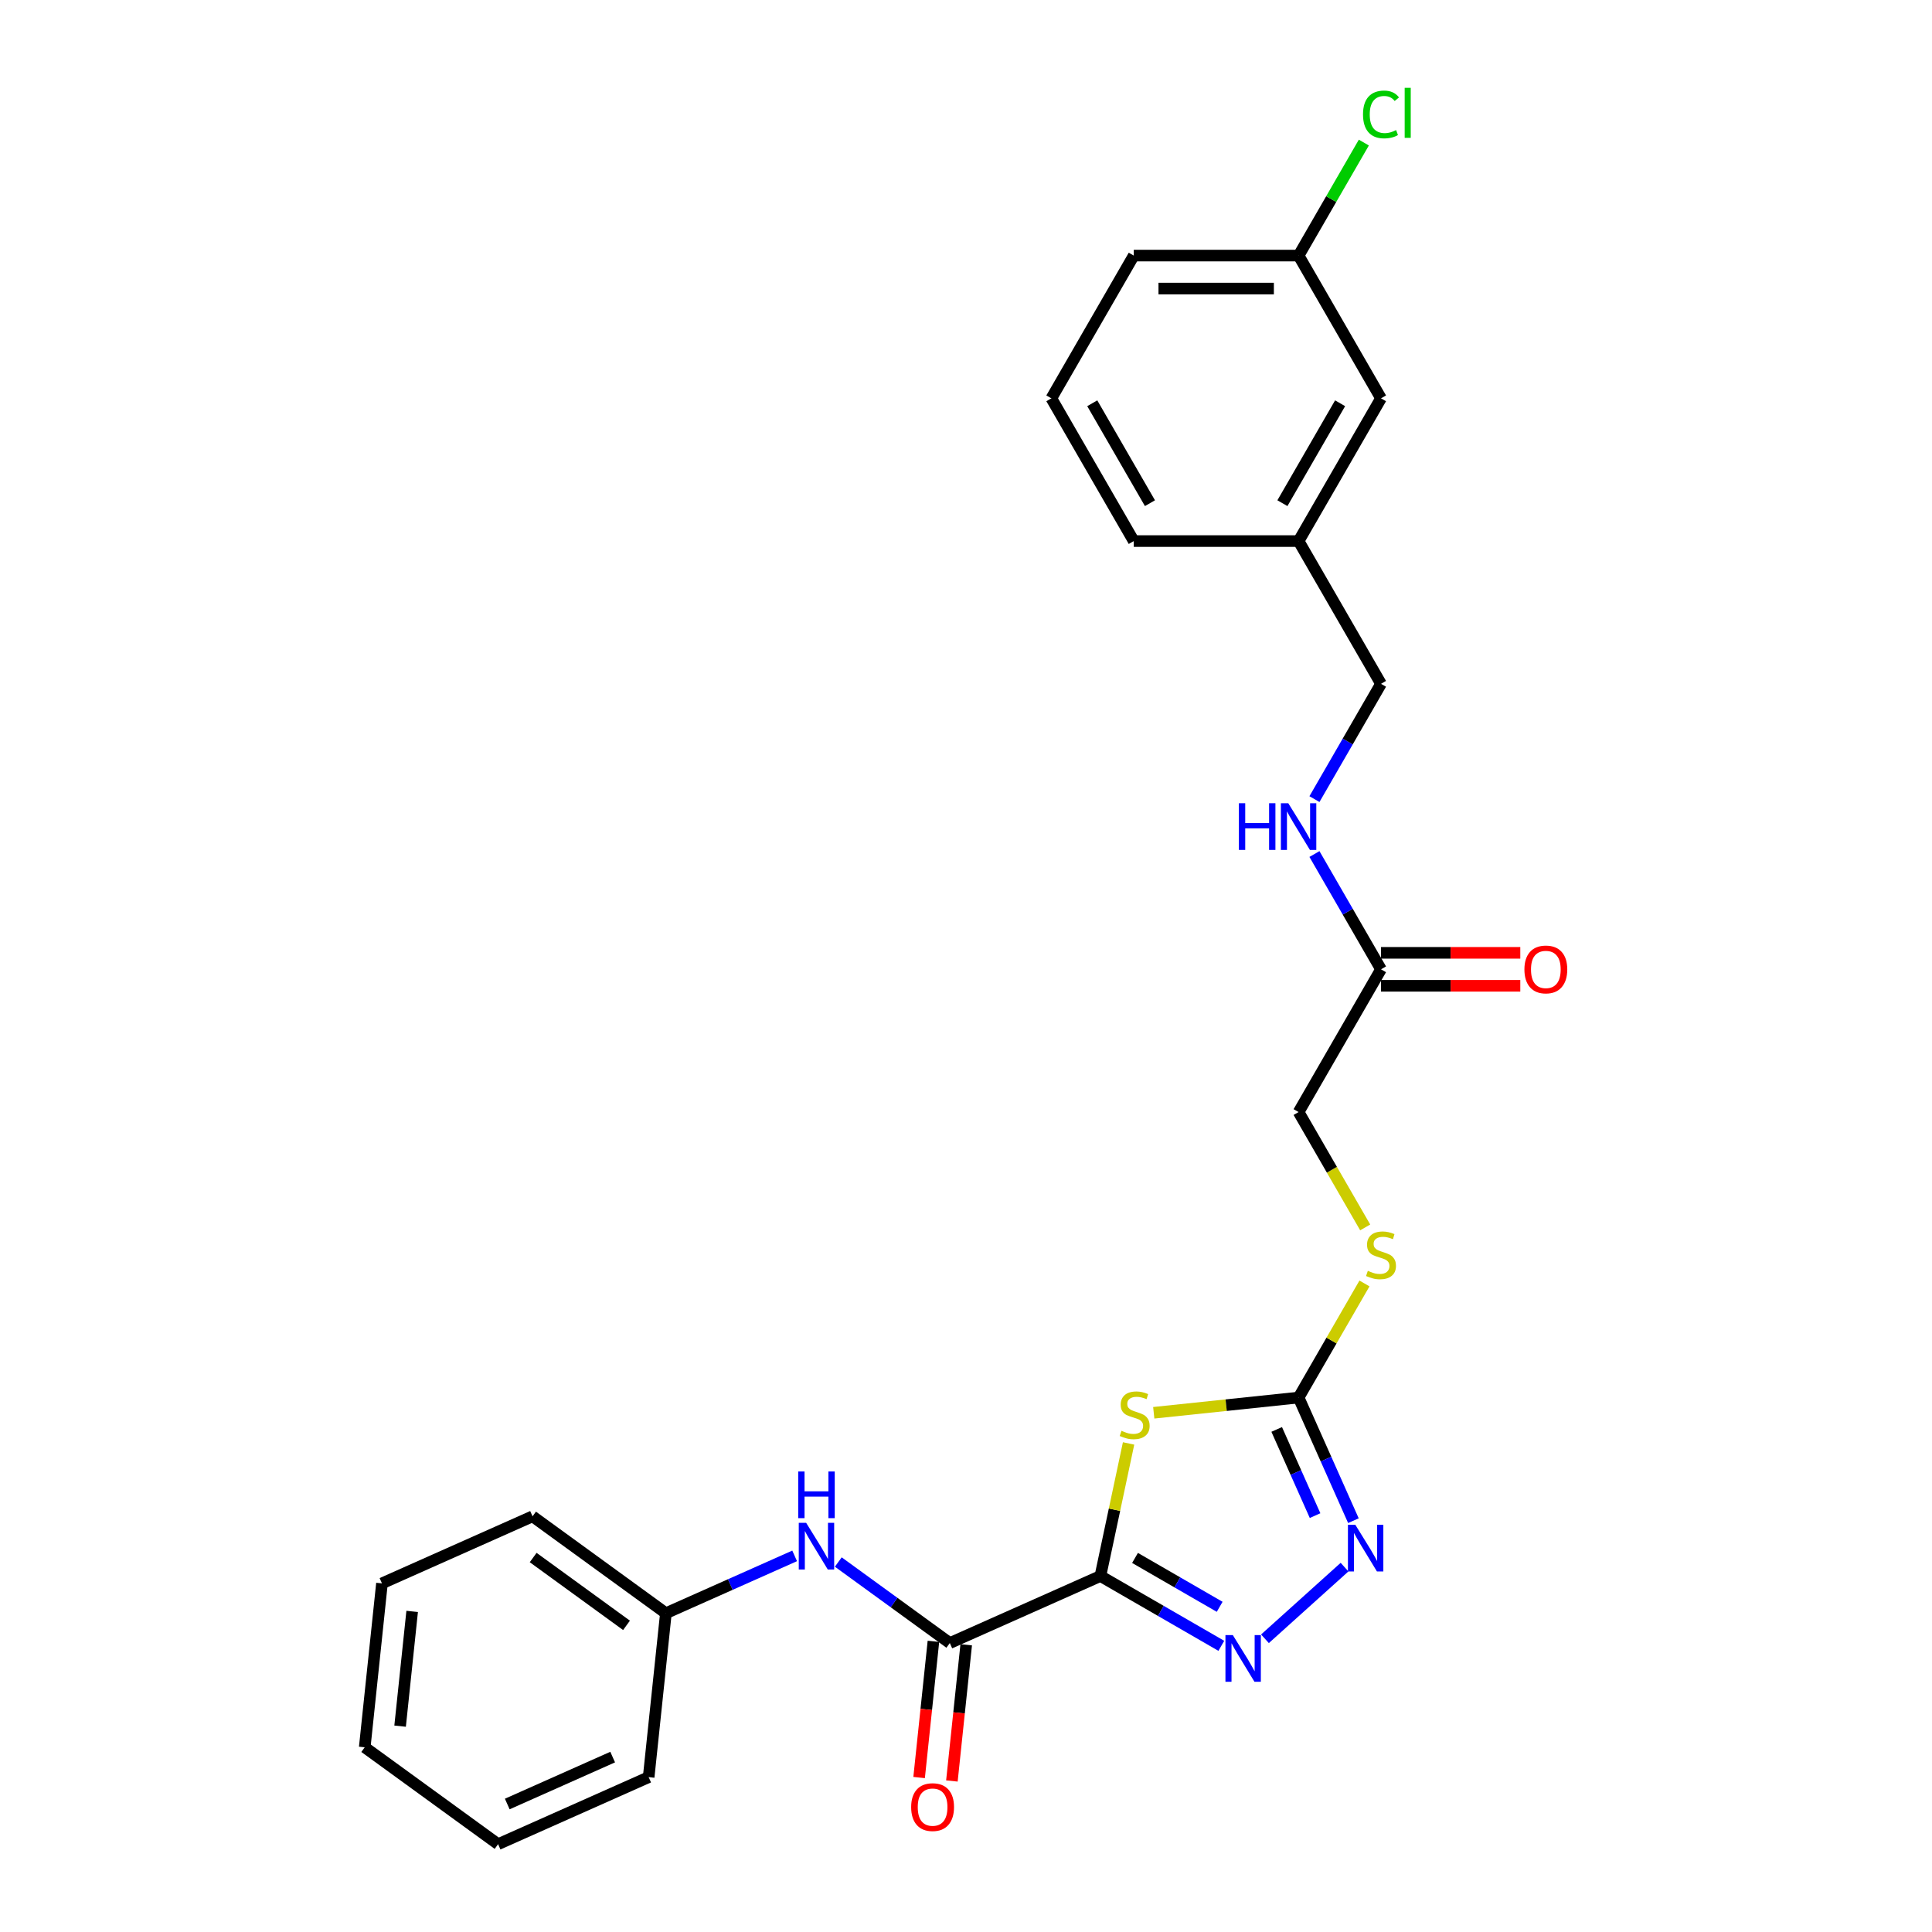 <?xml version='1.0' encoding='iso-8859-1'?>
<svg version='1.1' baseProfile='full'
              xmlns='http://www.w3.org/2000/svg'
                      xmlns:rdkit='http://www.rdkit.org/xml'
                      xmlns:xlink='http://www.w3.org/1999/xlink'
                  xml:space='preserve'
width='1000px' height='1000px' viewBox='0 0 1000 1000'>
<!-- END OF HEADER -->
<rect style='opacity:1.0;fill:#FFFFFF;stroke:none' width='1000' height='1000' x='0' y='0'> </rect>
<path class='bond-0' d='M 569.565,815.742 L 576.858,781.43' style='fill:none;fill-rule:evenodd;stroke:#000000;stroke-width:6px;stroke-linecap:butt;stroke-linejoin:miter;stroke-opacity:1' />
<path class='bond-0' d='M 576.858,781.43 L 584.151,747.119' style='fill:none;fill-rule:evenodd;stroke:#CCCC00;stroke-width:6px;stroke-linecap:butt;stroke-linejoin:miter;stroke-opacity:1' />
<path class='bond-1' d='M 569.565,815.742 L 600.859,833.81' style='fill:none;fill-rule:evenodd;stroke:#000000;stroke-width:6px;stroke-linecap:butt;stroke-linejoin:miter;stroke-opacity:1' />
<path class='bond-1' d='M 600.859,833.81 L 632.154,851.878' style='fill:none;fill-rule:evenodd;stroke:#0000FF;stroke-width:6px;stroke-linecap:butt;stroke-linejoin:miter;stroke-opacity:1' />
<path class='bond-1' d='M 587.485,806.385 L 609.391,819.033' style='fill:none;fill-rule:evenodd;stroke:#000000;stroke-width:6px;stroke-linecap:butt;stroke-linejoin:miter;stroke-opacity:1' />
<path class='bond-1' d='M 609.391,819.033 L 631.297,831.681' style='fill:none;fill-rule:evenodd;stroke:#0000FF;stroke-width:6px;stroke-linecap:butt;stroke-linejoin:miter;stroke-opacity:1' />
<path class='bond-4' d='M 569.565,815.742 L 491.625,850.443' style='fill:none;fill-rule:evenodd;stroke:#000000;stroke-width:6px;stroke-linecap:butt;stroke-linejoin:miter;stroke-opacity:1' />
<path class='bond-2' d='M 597.182,731.252 L 634.667,727.313' style='fill:none;fill-rule:evenodd;stroke:#CCCC00;stroke-width:6px;stroke-linecap:butt;stroke-linejoin:miter;stroke-opacity:1' />
<path class='bond-2' d='M 634.667,727.313 L 672.151,723.373' style='fill:none;fill-rule:evenodd;stroke:#000000;stroke-width:6px;stroke-linecap:butt;stroke-linejoin:miter;stroke-opacity:1' />
<path class='bond-3' d='M 654.746,848.229 L 695.936,811.141' style='fill:none;fill-rule:evenodd;stroke:#0000FF;stroke-width:6px;stroke-linecap:butt;stroke-linejoin:miter;stroke-opacity:1' />
<path class='bond-7' d='M 672.151,723.373 L 689.199,693.844' style='fill:none;fill-rule:evenodd;stroke:#000000;stroke-width:6px;stroke-linecap:butt;stroke-linejoin:miter;stroke-opacity:1' />
<path class='bond-7' d='M 689.199,693.844 L 706.248,664.316' style='fill:none;fill-rule:evenodd;stroke:#CCCC00;stroke-width:6px;stroke-linecap:butt;stroke-linejoin:miter;stroke-opacity:1' />
<path class='bond-26' d='M 672.151,723.373 L 686.337,755.236' style='fill:none;fill-rule:evenodd;stroke:#000000;stroke-width:6px;stroke-linecap:butt;stroke-linejoin:miter;stroke-opacity:1' />
<path class='bond-26' d='M 686.337,755.236 L 700.523,787.099' style='fill:none;fill-rule:evenodd;stroke:#0000FF;stroke-width:6px;stroke-linecap:butt;stroke-linejoin:miter;stroke-opacity:1' />
<path class='bond-26' d='M 660.819,739.872 L 670.749,762.176' style='fill:none;fill-rule:evenodd;stroke:#000000;stroke-width:6px;stroke-linecap:butt;stroke-linejoin:miter;stroke-opacity:1' />
<path class='bond-26' d='M 670.749,762.176 L 680.68,784.48' style='fill:none;fill-rule:evenodd;stroke:#0000FF;stroke-width:6px;stroke-linecap:butt;stroke-linejoin:miter;stroke-opacity:1' />
<path class='bond-5' d='M 491.625,850.443 L 462.762,829.473' style='fill:none;fill-rule:evenodd;stroke:#000000;stroke-width:6px;stroke-linecap:butt;stroke-linejoin:miter;stroke-opacity:1' />
<path class='bond-5' d='M 462.762,829.473 L 433.899,808.503' style='fill:none;fill-rule:evenodd;stroke:#0000FF;stroke-width:6px;stroke-linecap:butt;stroke-linejoin:miter;stroke-opacity:1' />
<path class='bond-8' d='M 483.14,849.551 L 479.436,884.8' style='fill:none;fill-rule:evenodd;stroke:#000000;stroke-width:6px;stroke-linecap:butt;stroke-linejoin:miter;stroke-opacity:1' />
<path class='bond-8' d='M 479.436,884.8 L 475.731,920.049' style='fill:none;fill-rule:evenodd;stroke:#FF0000;stroke-width:6px;stroke-linecap:butt;stroke-linejoin:miter;stroke-opacity:1' />
<path class='bond-8' d='M 500.11,851.335 L 496.405,886.584' style='fill:none;fill-rule:evenodd;stroke:#000000;stroke-width:6px;stroke-linecap:butt;stroke-linejoin:miter;stroke-opacity:1' />
<path class='bond-8' d='M 496.405,886.584 L 492.7,921.833' style='fill:none;fill-rule:evenodd;stroke:#FF0000;stroke-width:6px;stroke-linecap:butt;stroke-linejoin:miter;stroke-opacity:1' />
<path class='bond-12' d='M 411.308,805.325 L 377.986,820.161' style='fill:none;fill-rule:evenodd;stroke:#0000FF;stroke-width:6px;stroke-linecap:butt;stroke-linejoin:miter;stroke-opacity:1' />
<path class='bond-12' d='M 377.986,820.161 L 344.664,834.997' style='fill:none;fill-rule:evenodd;stroke:#000000;stroke-width:6px;stroke-linecap:butt;stroke-linejoin:miter;stroke-opacity:1' />
<path class='bond-6' d='M 714.808,501.717 L 672.151,575.602' style='fill:none;fill-rule:evenodd;stroke:#000000;stroke-width:6px;stroke-linecap:butt;stroke-linejoin:miter;stroke-opacity:1' />
<path class='bond-9' d='M 714.808,501.717 L 697.583,471.881' style='fill:none;fill-rule:evenodd;stroke:#000000;stroke-width:6px;stroke-linecap:butt;stroke-linejoin:miter;stroke-opacity:1' />
<path class='bond-9' d='M 697.583,471.881 L 680.357,442.045' style='fill:none;fill-rule:evenodd;stroke:#0000FF;stroke-width:6px;stroke-linecap:butt;stroke-linejoin:miter;stroke-opacity:1' />
<path class='bond-10' d='M 714.808,510.249 L 750.854,510.249' style='fill:none;fill-rule:evenodd;stroke:#000000;stroke-width:6px;stroke-linecap:butt;stroke-linejoin:miter;stroke-opacity:1' />
<path class='bond-10' d='M 750.854,510.249 L 786.9,510.249' style='fill:none;fill-rule:evenodd;stroke:#FF0000;stroke-width:6px;stroke-linecap:butt;stroke-linejoin:miter;stroke-opacity:1' />
<path class='bond-10' d='M 714.808,493.186 L 750.854,493.186' style='fill:none;fill-rule:evenodd;stroke:#000000;stroke-width:6px;stroke-linecap:butt;stroke-linejoin:miter;stroke-opacity:1' />
<path class='bond-10' d='M 750.854,493.186 L 786.9,493.186' style='fill:none;fill-rule:evenodd;stroke:#FF0000;stroke-width:6px;stroke-linecap:butt;stroke-linejoin:miter;stroke-opacity:1' />
<path class='bond-11' d='M 706.622,635.308 L 689.386,605.455' style='fill:none;fill-rule:evenodd;stroke:#CCCC00;stroke-width:6px;stroke-linecap:butt;stroke-linejoin:miter;stroke-opacity:1' />
<path class='bond-11' d='M 689.386,605.455 L 672.151,575.602' style='fill:none;fill-rule:evenodd;stroke:#000000;stroke-width:6px;stroke-linecap:butt;stroke-linejoin:miter;stroke-opacity:1' />
<path class='bond-13' d='M 680.357,413.618 L 697.583,383.782' style='fill:none;fill-rule:evenodd;stroke:#0000FF;stroke-width:6px;stroke-linecap:butt;stroke-linejoin:miter;stroke-opacity:1' />
<path class='bond-13' d='M 697.583,383.782 L 714.808,353.947' style='fill:none;fill-rule:evenodd;stroke:#000000;stroke-width:6px;stroke-linecap:butt;stroke-linejoin:miter;stroke-opacity:1' />
<path class='bond-21' d='M 344.664,834.997 L 275.643,784.849' style='fill:none;fill-rule:evenodd;stroke:#000000;stroke-width:6px;stroke-linecap:butt;stroke-linejoin:miter;stroke-opacity:1' />
<path class='bond-21' d='M 324.281,841.279 L 275.966,806.176' style='fill:none;fill-rule:evenodd;stroke:#000000;stroke-width:6px;stroke-linecap:butt;stroke-linejoin:miter;stroke-opacity:1' />
<path class='bond-22' d='M 344.664,834.997 L 335.746,919.845' style='fill:none;fill-rule:evenodd;stroke:#000000;stroke-width:6px;stroke-linecap:butt;stroke-linejoin:miter;stroke-opacity:1' />
<path class='bond-16' d='M 714.808,353.947 L 672.151,280.061' style='fill:none;fill-rule:evenodd;stroke:#000000;stroke-width:6px;stroke-linecap:butt;stroke-linejoin:miter;stroke-opacity:1' />
<path class='bond-14' d='M 714.808,206.176 L 672.151,280.061' style='fill:none;fill-rule:evenodd;stroke:#000000;stroke-width:6px;stroke-linecap:butt;stroke-linejoin:miter;stroke-opacity:1' />
<path class='bond-14' d='M 693.633,208.727 L 663.772,260.447' style='fill:none;fill-rule:evenodd;stroke:#000000;stroke-width:6px;stroke-linecap:butt;stroke-linejoin:miter;stroke-opacity:1' />
<path class='bond-15' d='M 714.808,206.176 L 672.151,132.291' style='fill:none;fill-rule:evenodd;stroke:#000000;stroke-width:6px;stroke-linecap:butt;stroke-linejoin:miter;stroke-opacity:1' />
<path class='bond-17' d='M 672.151,132.291 L 689.037,103.044' style='fill:none;fill-rule:evenodd;stroke:#000000;stroke-width:6px;stroke-linecap:butt;stroke-linejoin:miter;stroke-opacity:1' />
<path class='bond-17' d='M 689.037,103.044 L 705.923,73.796' style='fill:none;fill-rule:evenodd;stroke:#00CC00;stroke-width:6px;stroke-linecap:butt;stroke-linejoin:miter;stroke-opacity:1' />
<path class='bond-28' d='M 672.151,132.291 L 586.835,132.291' style='fill:none;fill-rule:evenodd;stroke:#000000;stroke-width:6px;stroke-linecap:butt;stroke-linejoin:miter;stroke-opacity:1' />
<path class='bond-28' d='M 659.353,149.354 L 599.633,149.354' style='fill:none;fill-rule:evenodd;stroke:#000000;stroke-width:6px;stroke-linecap:butt;stroke-linejoin:miter;stroke-opacity:1' />
<path class='bond-20' d='M 672.151,280.061 L 586.835,280.061' style='fill:none;fill-rule:evenodd;stroke:#000000;stroke-width:6px;stroke-linecap:butt;stroke-linejoin:miter;stroke-opacity:1' />
<path class='bond-18' d='M 544.178,206.176 L 586.835,280.061' style='fill:none;fill-rule:evenodd;stroke:#000000;stroke-width:6px;stroke-linecap:butt;stroke-linejoin:miter;stroke-opacity:1' />
<path class='bond-18' d='M 565.353,208.727 L 595.214,260.447' style='fill:none;fill-rule:evenodd;stroke:#000000;stroke-width:6px;stroke-linecap:butt;stroke-linejoin:miter;stroke-opacity:1' />
<path class='bond-19' d='M 544.178,206.176 L 586.835,132.291' style='fill:none;fill-rule:evenodd;stroke:#000000;stroke-width:6px;stroke-linecap:butt;stroke-linejoin:miter;stroke-opacity:1' />
<path class='bond-24' d='M 275.643,784.849 L 197.703,819.55' style='fill:none;fill-rule:evenodd;stroke:#000000;stroke-width:6px;stroke-linecap:butt;stroke-linejoin:miter;stroke-opacity:1' />
<path class='bond-23' d='M 335.746,919.845 L 257.807,954.545' style='fill:none;fill-rule:evenodd;stroke:#000000;stroke-width:6px;stroke-linecap:butt;stroke-linejoin:miter;stroke-opacity:1' />
<path class='bond-23' d='M 317.115,909.462 L 262.558,933.752' style='fill:none;fill-rule:evenodd;stroke:#000000;stroke-width:6px;stroke-linecap:butt;stroke-linejoin:miter;stroke-opacity:1' />
<path class='bond-25' d='M 257.807,954.545 L 188.785,904.398' style='fill:none;fill-rule:evenodd;stroke:#000000;stroke-width:6px;stroke-linecap:butt;stroke-linejoin:miter;stroke-opacity:1' />
<path class='bond-27' d='M 197.703,819.55 L 188.785,904.398' style='fill:none;fill-rule:evenodd;stroke:#000000;stroke-width:6px;stroke-linecap:butt;stroke-linejoin:miter;stroke-opacity:1' />
<path class='bond-27' d='M 213.335,834.061 L 207.092,893.455' style='fill:none;fill-rule:evenodd;stroke:#000000;stroke-width:6px;stroke-linecap:butt;stroke-linejoin:miter;stroke-opacity:1' />
<path  class='atom-1' d='M 580.478 740.584
Q 580.751 740.686, 581.877 741.164
Q 583.003 741.641, 584.231 741.949
Q 585.494 742.222, 586.723 742.222
Q 589.009 742.222, 590.34 741.13
Q 591.671 740.003, 591.671 738.058
Q 591.671 736.727, 590.988 735.908
Q 590.34 735.089, 589.316 734.646
Q 588.292 734.202, 586.586 733.69
Q 584.436 733.042, 583.139 732.427
Q 581.877 731.813, 580.955 730.516
Q 580.068 729.22, 580.068 727.035
Q 580.068 723.998, 582.116 722.121
Q 584.197 720.244, 588.292 720.244
Q 591.091 720.244, 594.264 721.575
L 593.48 724.203
Q 590.579 723.009, 588.395 723.009
Q 586.04 723.009, 584.743 723.998
Q 583.446 724.954, 583.481 726.626
Q 583.481 727.923, 584.129 728.708
Q 584.812 729.493, 585.767 729.936
Q 586.757 730.38, 588.395 730.892
Q 590.579 731.574, 591.876 732.257
Q 593.172 732.939, 594.094 734.338
Q 595.049 735.703, 595.049 738.058
Q 595.049 741.403, 592.797 743.211
Q 590.579 744.986, 586.859 744.986
Q 584.709 744.986, 583.071 744.508
Q 581.467 744.064, 579.556 743.279
L 580.478 740.584
' fill='#CCCC00'/>
<path  class='atom-2' d='M 638.109 846.319
L 646.026 859.116
Q 646.811 860.379, 648.074 862.665
Q 649.337 864.952, 649.405 865.088
L 649.405 846.319
L 652.613 846.319
L 652.613 870.48
L 649.303 870.48
L 640.805 856.489
Q 639.816 854.85, 638.758 852.974
Q 637.734 851.097, 637.427 850.516
L 637.427 870.48
L 634.287 870.48
L 634.287 846.319
L 638.109 846.319
' fill='#0000FF'/>
<path  class='atom-4' d='M 701.511 789.232
L 709.428 802.029
Q 710.213 803.292, 711.476 805.578
Q 712.738 807.865, 712.807 808.001
L 712.807 789.232
L 716.015 789.232
L 716.015 813.393
L 712.704 813.393
L 704.207 799.401
Q 703.217 797.763, 702.159 795.886
Q 701.136 794.009, 700.828 793.429
L 700.828 813.393
L 697.689 813.393
L 697.689 789.232
L 701.511 789.232
' fill='#0000FF'/>
<path  class='atom-6' d='M 417.263 788.215
L 425.18 801.012
Q 425.965 802.275, 427.228 804.561
Q 428.49 806.848, 428.559 806.984
L 428.559 788.215
L 431.766 788.215
L 431.766 812.376
L 428.456 812.376
L 419.959 798.385
Q 418.969 796.747, 417.911 794.87
Q 416.887 792.993, 416.58 792.413
L 416.58 812.376
L 413.441 812.376
L 413.441 788.215
L 417.263 788.215
' fill='#0000FF'/>
<path  class='atom-6' d='M 413.151 761.638
L 416.427 761.638
L 416.427 771.91
L 428.78 771.91
L 428.78 761.638
L 432.057 761.638
L 432.057 785.799
L 428.78 785.799
L 428.78 774.64
L 416.427 774.64
L 416.427 785.799
L 413.151 785.799
L 413.151 761.638
' fill='#0000FF'/>
<path  class='atom-8' d='M 707.983 657.78
Q 708.256 657.883, 709.382 658.36
Q 710.509 658.838, 711.737 659.145
Q 713 659.418, 714.228 659.418
Q 716.515 659.418, 717.846 658.326
Q 719.177 657.2, 719.177 655.255
Q 719.177 653.924, 718.494 653.105
Q 717.846 652.286, 716.822 651.842
Q 715.798 651.399, 714.092 650.887
Q 711.942 650.238, 710.645 649.624
Q 709.382 649.01, 708.461 647.713
Q 707.574 646.416, 707.574 644.232
Q 707.574 641.195, 709.621 639.318
Q 711.703 637.441, 715.798 637.441
Q 718.596 637.441, 721.77 638.772
L 720.985 641.4
Q 718.085 640.205, 715.9 640.205
Q 713.546 640.205, 712.249 641.195
Q 710.952 642.151, 710.986 643.823
Q 710.986 645.12, 711.635 645.904
Q 712.317 646.689, 713.273 647.133
Q 714.262 647.577, 715.9 648.089
Q 718.085 648.771, 719.381 649.454
Q 720.678 650.136, 721.6 651.535
Q 722.555 652.9, 722.555 655.255
Q 722.555 658.599, 720.303 660.408
Q 718.085 662.183, 714.365 662.183
Q 712.215 662.183, 710.577 661.705
Q 708.973 661.261, 707.062 660.476
L 707.983 657.78
' fill='#CCCC00'/>
<path  class='atom-9' d='M 471.616 935.359
Q 471.616 929.558, 474.483 926.316
Q 477.35 923.074, 482.707 923.074
Q 488.065 923.074, 490.932 926.316
Q 493.798 929.558, 493.798 935.359
Q 493.798 941.229, 490.898 944.573
Q 487.997 947.883, 482.707 947.883
Q 477.384 947.883, 474.483 944.573
Q 471.616 941.263, 471.616 935.359
M 482.707 945.153
Q 486.393 945.153, 488.372 942.696
Q 490.386 940.205, 490.386 935.359
Q 490.386 930.616, 488.372 928.227
Q 486.393 925.804, 482.707 925.804
Q 479.022 925.804, 477.008 928.193
Q 475.029 930.581, 475.029 935.359
Q 475.029 940.239, 477.008 942.696
Q 479.022 945.153, 482.707 945.153
' fill='#FF0000'/>
<path  class='atom-10' d='M 641.25 415.751
L 644.526 415.751
L 644.526 426.023
L 656.879 426.023
L 656.879 415.751
L 660.155 415.751
L 660.155 439.912
L 656.879 439.912
L 656.879 428.753
L 644.526 428.753
L 644.526 439.912
L 641.25 439.912
L 641.25 415.751
' fill='#0000FF'/>
<path  class='atom-10' d='M 666.81 415.751
L 674.727 428.548
Q 675.512 429.811, 676.775 432.098
Q 678.038 434.384, 678.106 434.521
L 678.106 415.751
L 681.314 415.751
L 681.314 439.912
L 678.003 439.912
L 669.506 425.921
Q 668.516 424.283, 667.458 422.406
Q 666.435 420.529, 666.127 419.949
L 666.127 439.912
L 662.988 439.912
L 662.988 415.751
L 666.81 415.751
' fill='#0000FF'/>
<path  class='atom-11' d='M 789.033 501.785
Q 789.033 495.984, 791.899 492.742
Q 794.766 489.5, 800.124 489.5
Q 805.482 489.5, 808.348 492.742
Q 811.215 495.984, 811.215 501.785
Q 811.215 507.655, 808.314 510.999
Q 805.413 514.31, 800.124 514.31
Q 794.8 514.31, 791.899 510.999
Q 789.033 507.689, 789.033 501.785
M 800.124 511.58
Q 803.809 511.58, 805.789 509.122
Q 807.802 506.631, 807.802 501.785
Q 807.802 497.042, 805.789 494.653
Q 803.809 492.23, 800.124 492.23
Q 796.438 492.23, 794.425 494.619
Q 792.445 497.008, 792.445 501.785
Q 792.445 506.665, 794.425 509.122
Q 796.438 511.58, 800.124 511.58
' fill='#FF0000'/>
<path  class='atom-18' d='M 705.492 59.242
Q 705.492 53.235, 708.29 50.096
Q 711.123 46.922, 716.481 46.922
Q 721.463 46.922, 724.125 50.437
L 721.873 52.28
Q 719.927 49.72, 716.481 49.72
Q 712.829 49.72, 710.884 52.177
Q 708.973 54.6, 708.973 59.242
Q 708.973 64.019, 710.952 66.476
Q 712.966 68.933, 716.856 68.933
Q 719.518 68.933, 722.623 67.329
L 723.579 69.889
Q 722.316 70.708, 720.405 71.186
Q 718.494 71.663, 716.378 71.663
Q 711.123 71.663, 708.29 68.456
Q 705.492 65.248, 705.492 59.242
' fill='#00CC00'/>
<path  class='atom-18' d='M 727.06 45.455
L 730.199 45.455
L 730.199 71.356
L 727.06 71.356
L 727.06 45.455
' fill='#00CC00'/>
</svg>
